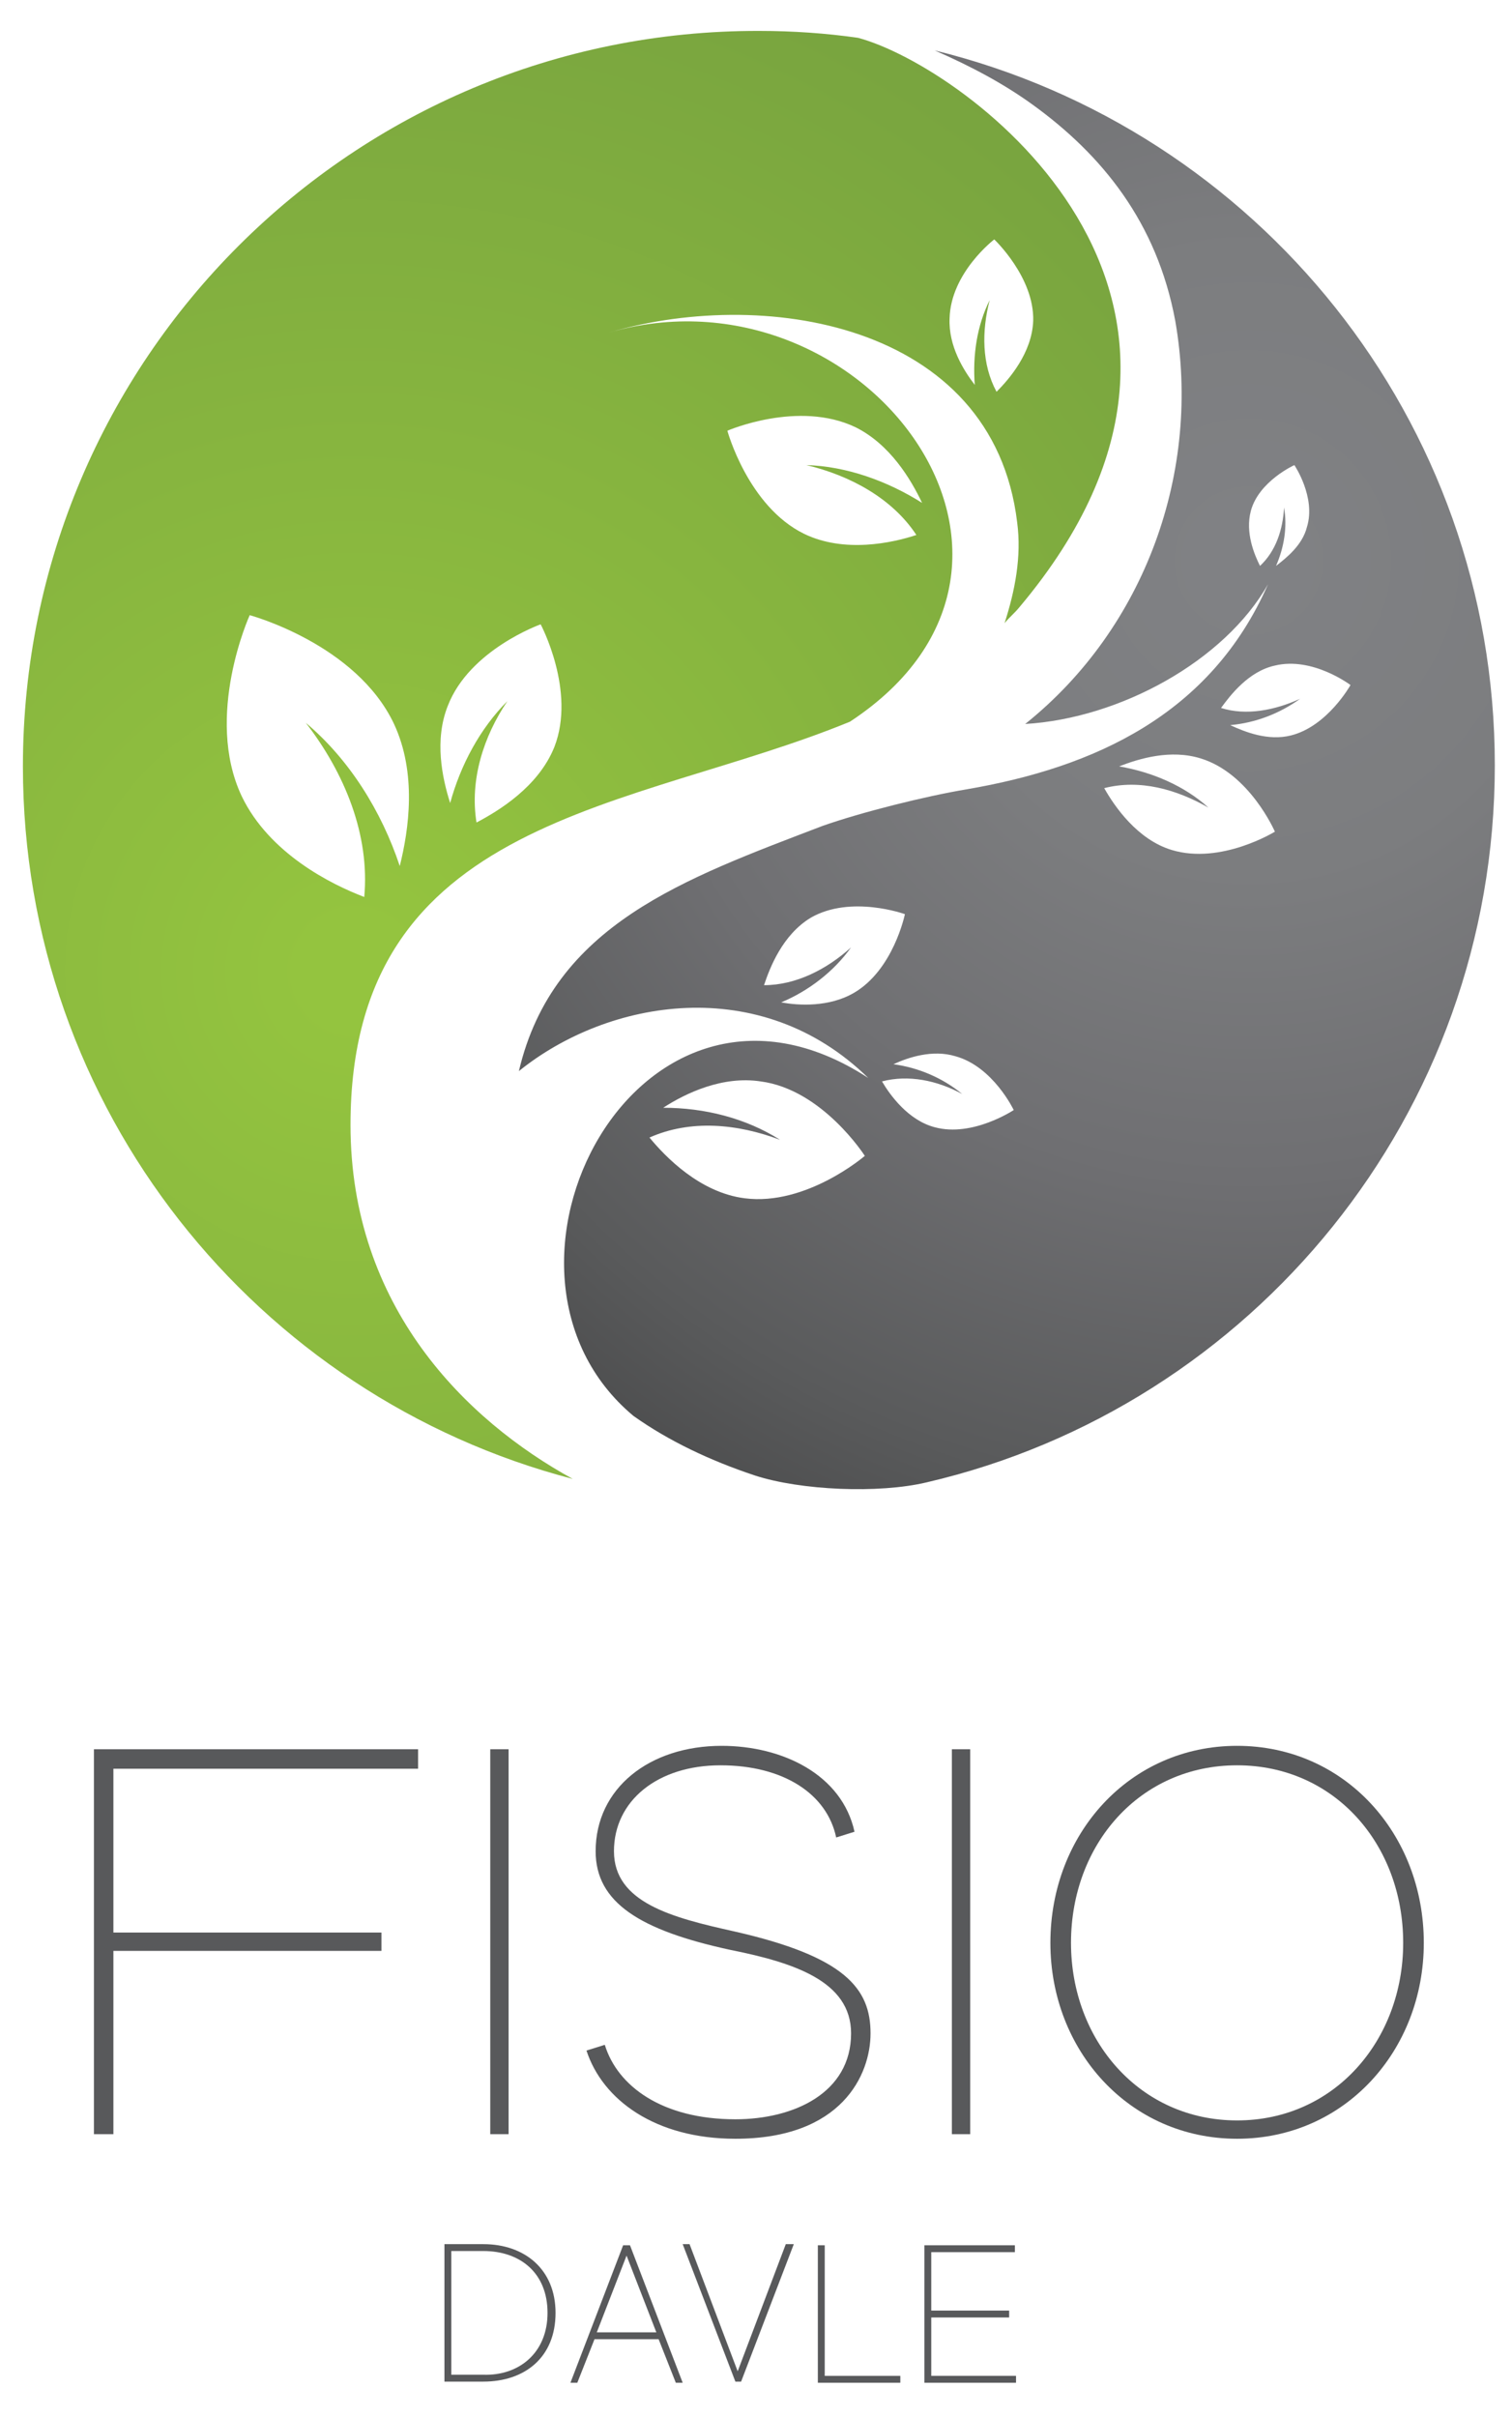 <?xml version="1.0" encoding="utf-8"?>
<!-- Generator: Adobe Illustrator 23.1.1, SVG Export Plug-In . SVG Version: 6.00 Build 0)  -->
<svg version="1.0" id="Vrstva_1" xmlns="http://www.w3.org/2000/svg" xmlns:xlink="http://www.w3.org/1999/xlink" x="0px" y="0px"
	 viewBox="0 0 132 211" style="enable-background:new 0 0 132 211;" xml:space="preserve">
<style type="text/css">
	.st0{fill:none;}
	.st1{fill:#94C43F;}
	.st2{fill:url(#SVGID_1_);}
	.st3{fill:#2E9F8C;}
	.st4{fill:url(#SVGID_2_);}
	.st5{fill:#58595B;}
</style>
<g>
	<g>
		<path class="st0" d="M81.7,4.5c3,1.3,5.9,2.9,8.5,4.7C87.7,7.4,84.8,5.9,81.7,4.5z"/>
		<path class="st1" d="M44.3,61.1C44.3,61.2,44.3,61.2,44.3,61.1C44.3,61.2,44.3,61.2,44.3,61.1C44.3,61.1,44.3,61.1,44.3,61.1z"/>
		<path class="st1" d="M70.3,40.7C70.3,40.7,70.3,40.7,70.3,40.7C70.3,40.7,70.3,40.7,70.3,40.7C70.3,40.6,70.3,40.6,70.3,40.7z"/>
		<path class="st1" d="M86.4,26.1C86.4,26.1,86.4,26.1,86.4,26.1C86.4,26.1,86.4,26.1,86.4,26.1C86.4,26.1,86.4,26.1,86.4,26.1z"/>
		<radialGradient id="SVGID_1_" cx="30.987" cy="84.784" r="130.375" gradientUnits="userSpaceOnUse">
			<stop  offset="3.296700e-02" style="stop-color:#94C43F"/>
			<stop  offset="1" style="stop-color:#6D973F"/>
		</radialGradient>
		<path class="st2" d="M30.6,98.2c0-27.1,24.6-27.4,43.6-35.2c21.3-14,0.7-40.8-21.6-33.8c13.8-4.3,34.1-1.1,36.2,16.4
			c0.4,3-0.2,6-1.1,8.8c0.4-0.5,0.9-0.9,1.3-1.4c22.8-27.1-4.7-47.2-14.1-49.7c-2.8-0.4-5.7-0.6-8.6-0.6C30.8,2.6,2,31.4,2,66.9
			c0,29.9,20.4,55,48,62.2C40.7,124,30.6,114.1,30.6,98.2z M74.7,37.3c3,1.5,4.8,4.5,5.8,6.6c-3-1.9-6.6-3.2-10.1-3.3
			c3.8,0.9,7.5,2.9,9.6,6.1c-2.1,0.7-6.3,1.6-9.8-0.1c-4.9-2.4-6.7-9-6.7-9S69.7,34.9,74.7,37.3z M86.8,20.9c0,0,3.5,3.3,3.4,7.1
			c-0.1,2.8-2.1,5.1-3.2,6.2c-1.3-2.4-1.3-5.3-0.6-8c-1.1,2.2-1.5,4.8-1.3,7.4c-1-1.3-2.3-3.4-2.2-5.8C83,23.8,86.8,20.9,86.8,20.9z
			 M39.1,61.6c1.9-4.9,8.1-7.1,8.1-7.1s3.1,5.8,1.2,10.7c-1.4,3.5-4.9,5.6-6.8,6.6c-0.6-3.7,0.6-7.5,2.7-10.6
			c-2.4,2.4-4.1,5.6-5,8.9C38.6,67.9,37.9,64.6,39.1,61.6z M21.1,69.5c-3.3-7,0.7-15.8,0.7-15.8s9.3,2.5,12.6,9.5
			c2,4.3,1.3,9.2,0.5,12.4c-1.6-4.8-4.4-9.3-8.2-12.5c3.4,4.4,5.6,9.8,5.1,15.2C28.9,77.2,23.5,74.5,21.1,69.5z"/>
		<path class="st1" d="M26.7,63.1C26.7,63.1,26.7,63.1,26.7,63.1C26.7,63.1,26.7,63.1,26.7,63.1C26.7,63.1,26.6,63.1,26.7,63.1z"/>
		<path class="st3" d="M74.3,82.8C74.3,82.8,74.3,82.8,74.3,82.8C74.3,82.8,74.3,82.8,74.3,82.8C74.3,82.7,74.3,82.7,74.3,82.8z"/>
		<path class="st3" d="M112.1,44.3C112.1,44.3,112.1,44.3,112.1,44.3C112.1,44.3,112.1,44.3,112.1,44.3
			C112.1,44.2,112.1,44.2,112.1,44.3z"/>
		<path class="st3" d="M68.1,99.5C68.1,99.5,68.1,99.5,68.1,99.5C68.1,99.5,68.1,99.5,68.1,99.5C68.2,99.5,68.2,99.5,68.1,99.5z"/>
		<path class="st3" d="M105.5,70.5C105.5,70.5,105.5,70.5,105.5,70.5C105.5,70.5,105.5,70.5,105.5,70.5
			C105.6,70.5,105.6,70.5,105.5,70.5z"/>
		<radialGradient id="SVGID_2_" cx="109.019" cy="48.941" r="106.884" gradientUnits="userSpaceOnUse">
			<stop  offset="3.296700e-02" style="stop-color:#808184"/>
			<stop  offset="0.255" style="stop-color:#7C7D7F"/>
			<stop  offset="0.505" style="stop-color:#6F6F72"/>
			<stop  offset="0.766" style="stop-color:#595A5B"/>
			<stop  offset="1" style="stop-color:#404041"/>
		</radialGradient>
		<path class="st4" d="M102.6,28c2.3,13.1-2.6,26.8-13.1,35.2c8.3-0.5,17.4-5.5,21.2-12.2c-5,11.4-15.2,16-26.3,17.9
			c-3.6,0.6-9.2,2-12.6,3.2c-12,4.6-23.5,8.6-26.5,21.4c7.8-6.3,21.1-8.6,30.5,0.6C55.7,81,40.2,111,55.3,123.6
			c3.1,2.2,6.7,3.9,10.6,5.2c4,1.3,10.8,1.6,15,0.6c28.4-6.6,49.6-32.1,49.6-62.6c0-30.2-20.8-55.5-48.9-62.4c3.2,1.4,6,2.9,8.5,4.7
			C96.2,13.5,101,19.4,102.6,28z M65,104.6c-3.9-0.5-6.9-3.6-8.3-5.3c3.6-1.6,7.7-1.2,11.4,0.2c-3-1.9-6.6-2.8-10.2-2.8
			c2-1.3,5.2-2.8,8.5-2.3c5.4,0.7,9.1,6.5,9.1,6.5S70.4,105.3,65,104.6z M110,49.4c-0.5-1-1.3-2.9-0.8-4.8c0.7-2.6,3.8-4,3.8-4
			s1.9,2.8,1.1,5.4c-0.4,1.6-1.8,2.7-2.7,3.4c0.7-1.6,1-3.4,0.7-5.1C112,46.2,111.4,48.1,110,49.4z M74.5,86.7
			c-2.1,1.2-4.7,1.1-6.3,0.8c2.4-1,4.6-2.7,6.1-4.8c-2.1,1.9-4.8,3.3-7.6,3.3c0.5-1.5,1.6-4.4,4.1-5.9c3.5-2,8.2-0.3,8.2-0.3
			S78,84.7,74.5,86.7z M81.6,98.4c-2.3-0.6-3.9-2.8-4.6-4c2.3-0.6,4.8-0.1,7,1.1c-1.7-1.4-3.8-2.3-6-2.6c1.3-0.6,3.4-1.3,5.4-0.7
			c3.3,0.9,5.1,4.7,5.1,4.7S84.9,99.3,81.6,98.4z M102.3,74.2c-3-0.9-5-3.8-5.9-5.4c3.1-0.8,6.3,0.1,9.1,1.7
			c-2.1-1.9-4.9-3.1-7.8-3.6c1.8-0.7,4.5-1.5,7.1-0.7c4.3,1.3,6.5,6.4,6.5,6.4S106.6,75.5,102.3,74.2z M112.7,64.2
			c-2,0.5-4-0.3-5.3-0.9c2.2-0.2,4.3-1,6.1-2.3c-2.2,1-4.7,1.5-6.9,0.8c0.8-1.1,2.4-3.2,4.7-3.7c3.3-0.8,6.6,1.7,6.6,1.7
			S115.9,63.4,112.7,64.2z"/>
		<path class="st3" d="M113.4,60.9C113.4,60.9,113.4,60.9,113.4,60.9C113.4,60.9,113.4,60.9,113.4,60.9
			C113.5,60.9,113.5,60.9,113.4,60.9z"/>
		<path class="st3" d="M84,95.5C84,95.5,84,95.5,84,95.5C84,95.5,84,95.5,84,95.5C84,95.5,84,95.5,84,95.5z"/>
	</g>
	<g>
		<path class="st5" d="M48.5,201.9c0,3.9-2.7,6-6.3,6h-3.4v-12h3.4C45.8,195.9,48.5,198.1,48.5,201.9z M47.8,201.9
			c0-3.5-2.4-5.4-5.6-5.4c-0.4,0-2,0-2.8,0v10.8c0.8,0,2.5,0,2.8,0C45.3,207.4,47.8,205.4,47.8,201.9z"/>
		<path class="st5" d="M57.5,204.2h-5.6l-1.5,3.8h-0.6l4.6-12H55l4.6,12H59L57.5,204.2z M57.3,203.6l-2.6-6.7l-2.6,6.7H57.3z"/>
		<path class="st5" d="M69.3,195.9l-4.6,12h-0.5l-4.6-12h0.6l4.2,11.1l4.2-11.1H69.3z"/>
		<path class="st5" d="M78.6,207.4v0.6h-7.2v-12H72v11.4H78.6z"/>
		<path class="st5" d="M88.7,207.4v0.6h-8v-12h7.9v0.6h-7.3v5.1h6.8v0.6h-6.8v5.1H88.7z"/>
		<path class="st5" d="M9.9,154.4v14.3h23.4v1.6H9.9v16H8.2v-33.6h28.3v1.7H9.9z"/>
		<path class="st5" d="M44.4,152.7v33.6h-1.6v-33.6H44.4z"/>
		<path class="st5" d="M74.6,159.9l-1.6,0.5c-0.8-3.8-4.6-6.3-10.1-6.3c-5.5,0-9.3,3.1-9.3,7.5c0,4.5,5.1,5.8,10.5,7
			c9.7,2.2,11.9,5,11.9,8.9c0,3.6-2.5,9.2-11.8,9.2c-7,0-11.6-3.4-13-7.7l1.6-0.5c1.1,3.6,5,6.5,11.4,6.5c5.1,0,10.1-2.3,10.1-7.5
			c0-4.6-5.1-6.2-10.6-7.3c-7.8-1.7-11.7-4.1-11.7-8.6c0-5.5,4.7-9.2,11-9.2C68.3,152.4,73.5,154.9,74.6,159.9z"/>
		<path class="st5" d="M84.7,152.7v33.6h-1.6v-33.6H84.7z"/>
		<path class="st5" d="M124.3,169.6c0,9.4-6.9,17.1-16.3,17.1c-9.4,0-16.3-7.7-16.3-17.1c0-9.5,6.9-17.2,16.3-17.2
			C117.4,152.4,124.3,160.1,124.3,169.6z M122.5,169.6c0-8.6-6-15.5-14.5-15.5c-8.5,0-14.5,6.9-14.5,15.5c0,8.5,6,15.5,14.5,15.5
			C116.5,185.1,122.5,178.1,122.5,169.6z"/>
	</g>
</g>
</svg>
